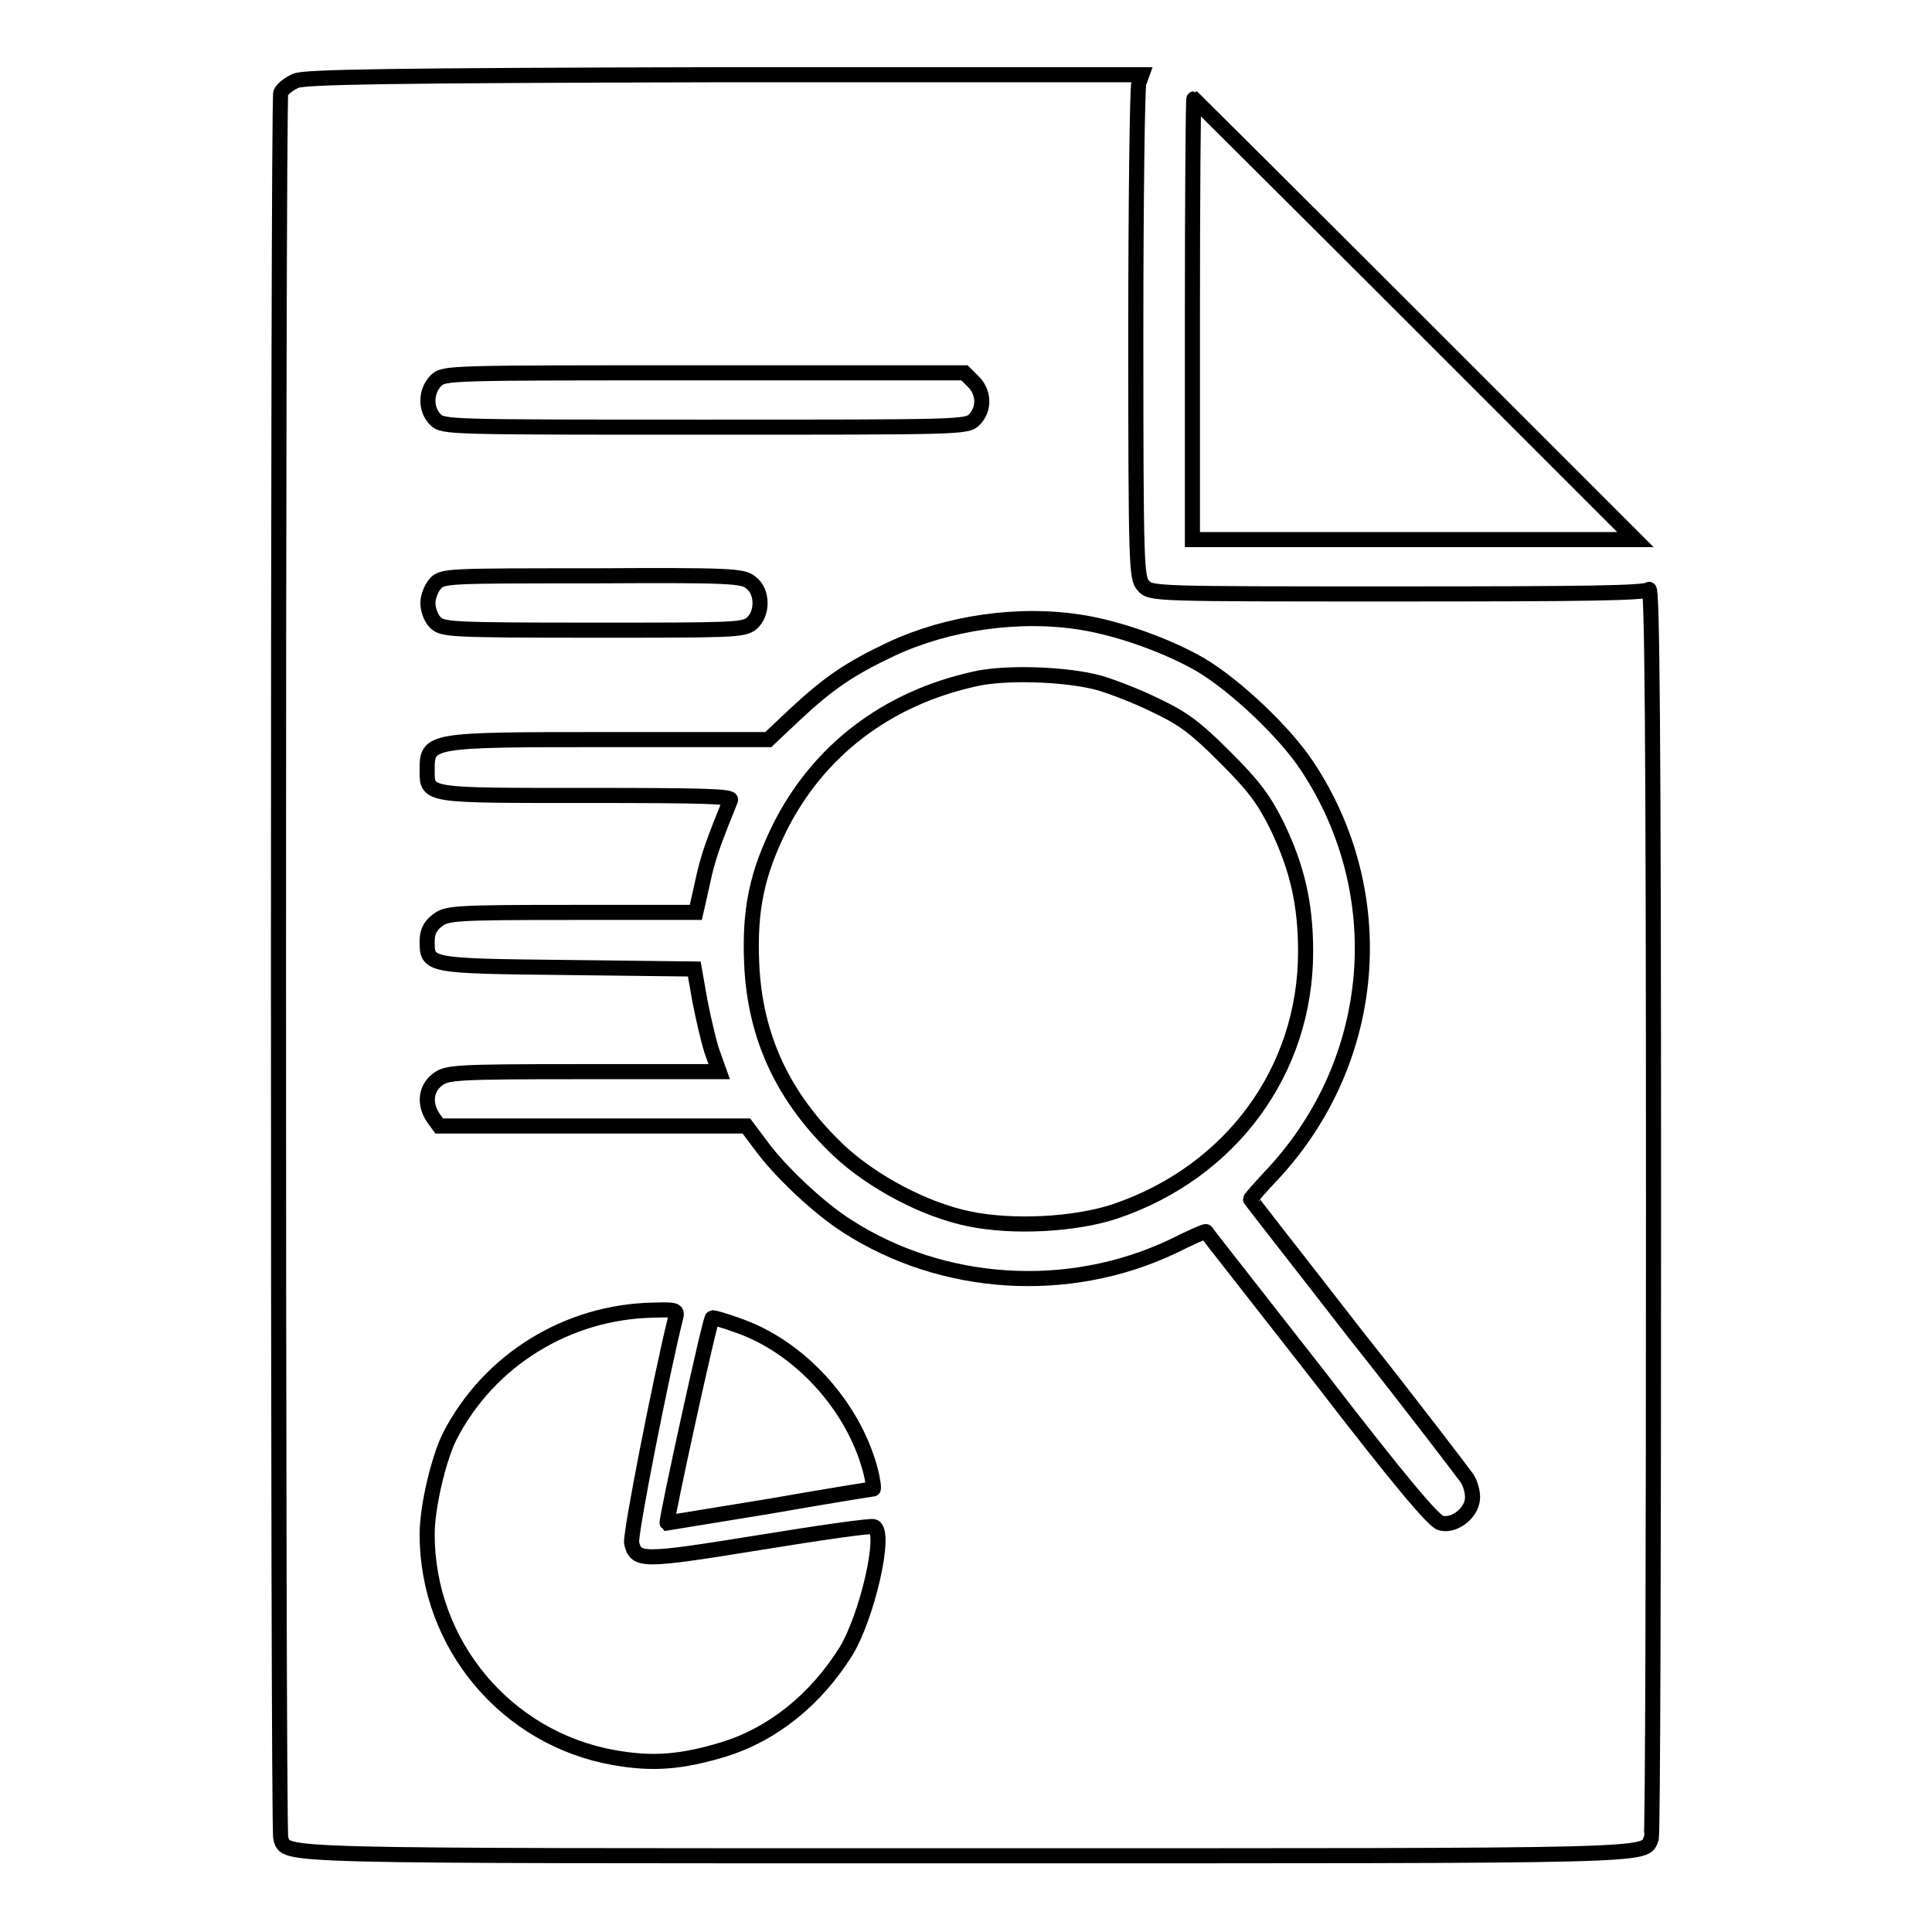 <?xml version="1.0" encoding="utf-8"?>
<!-- Svg Vector Icons : http://www.onlinewebfonts.com/icon -->
<!DOCTYPE svg PUBLIC "-//W3C//DTD SVG 1.1//EN" "http://www.w3.org/Graphics/SVG/1.1/DTD/svg11.dtd">
<svg version="1.1" xmlns="http://www.w3.org/2000/svg" xmlns:xlink="http://www.w3.org/1999/xlink" x="0px" y="0px" viewBox="0 0 256 256" enable-background="new 0 0 256 256" xml:space="preserve">
<g><g><g><path stroke-width="2" fill-opacity="0" stroke="#000000"  d="M39.2,10.7c-0.9,0.4-1.8,1.1-2,1.6c-0.4,1.1-0.4,230.2,0,231.3c0.9,2.4-2.6,2.3,90.8,2.3c93.4,0,89.8,0.1,90.8-2.3c0.2-0.5,0.3-38,0.3-83.5c0-64.2-0.2-82.4-0.6-82c-0.5,0.5-8.6,0.6-33.3,0.6c-32.6,0-32.7,0-33.7-1.1c-0.9-1-1-2.3-1-33.3c0-17.6,0.2-32.7,0.4-33.3l0.4-1.1H96.1C50.8,10,40.5,10.2,39.2,10.7z M128.9,50.5c1.5,1.4,1.6,3.7,0.2,5.1c-1,1-1.7,1-35.7,1c-34,0-34.7,0-35.7-1c-1.4-1.4-1.3-3.8,0.1-5.2c1.1-1,1.6-1,35.6-1h34.4L128.9,50.5z M99.5,77.2c1.6,1.2,1.6,4.1,0.1,5.4c-1.1,0.9-2.5,0.9-21,0.9c-19.2,0-19.9-0.1-20.9-1c-0.6-0.6-1-1.7-1-2.6c0-0.9,0.5-2,1-2.6c1-1,1.7-1,20.9-1C96.7,76.2,98.5,76.3,99.5,77.2z M143.5,82.5c4.9,0.8,11.3,3.1,15.6,5.6c4.7,2.8,11.2,9,14.1,13.4c11.2,16.9,9.4,38.9-4.4,53.9c-1.7,1.8-3.1,3.4-3.1,3.5c0,0.1,6.3,8.1,13.9,17.9c7.7,9.7,14.3,18.4,14.8,19.1c0.5,0.8,0.8,2,0.7,2.8c-0.2,1.9-2.5,3.6-4.2,3.1c-0.9-0.2-5.4-5.5-16.1-19.4c-8.2-10.5-14.9-19-15-19.2c-0.1-0.1-2.1,0.8-4.5,2c-13.8,6.5-30.4,5.4-43-2.7c-3.8-2.4-9.1-7.4-11.6-10.9l-1.8-2.4H78.6H58.2l-0.8-1.1c-1.2-1.8-1-3.8,0.5-5c1.3-1,2-1.1,19.4-1.1h18l-1-2.8c-0.5-1.6-1.2-4.7-1.6-6.8l-0.7-4l-16.8-0.2c-18.6-0.2-18.6-0.2-18.6-3.5c0-1.2,0.4-2,1.3-2.7c1.3-1,2-1.1,17.8-1.1h16.5l0.9-4c0.7-3.4,1.6-5.7,3.7-10.9c0.2-0.5-3.8-0.6-19-0.6c-21.4,0-21.2,0.1-21.2-3.3C56.6,98,56.6,98,80.7,98h21.1l3.5-3.3c4.5-4.2,7.3-6.1,12.8-8.7C125.6,82.5,135.1,81.1,143.5,82.5z M89.5,174.7c-1.8,7.2-6.1,28.9-5.8,29.8c0.6,2.4,1.4,2.4,16.9-0.1c8-1.3,14.9-2.3,15.2-2.1c1.7,0.7-0.9,11.9-3.7,16.5c-4,6.4-9.7,11-16.2,13c-5.6,1.7-9.4,2-14.5,1.1c-14.3-2.5-24.8-15-24.8-29.6c0-3.6,1.5-10,3-13c5.2-10.1,15.6-16.5,27-16.7C89.7,173.5,89.8,173.6,89.5,174.7z M97.7,175.6c8.2,2.8,15.3,10.6,17.6,19.1c0.4,1.5,0.5,2.6,0.4,2.6c-0.2,0-6.4,1-13.8,2.3c-7.4,1.2-13.5,2.2-13.5,2.2c-0.2-0.2,5.7-27.2,6-27.2C94.6,174.6,96.1,175,97.7,175.6z"/><path stroke-width="2" fill-opacity="0" stroke="#000000"  d="M129,90c-11.6,2.6-20.6,9.5-25.7,19.7c-3,6.1-4,10.8-3.7,17.9c0.4,9.8,4.2,17.9,11.6,24.9c4.4,4.1,11.3,7.8,17.2,9c5.7,1.2,14,0.8,19.4-1c15.3-5.2,25.2-18.6,25.2-34.4c0-6.3-1.1-11.1-3.8-16.7c-1.8-3.6-3.1-5.3-6.9-9.1c-3.8-3.8-5.5-5.1-9.1-6.8c-2.4-1.2-5.8-2.5-7.5-3C141.4,89.3,133.1,89,129,90z"/><path stroke-width="2" fill-opacity="0" stroke="#000000"  d="M158,42.3v29.2h29.3h29.4l-29.2-29.2c-16.1-16.1-29.3-29.2-29.3-29.2C158.1,13.1,158,26.2,158,42.3z"/></g></g></g>
</svg>
